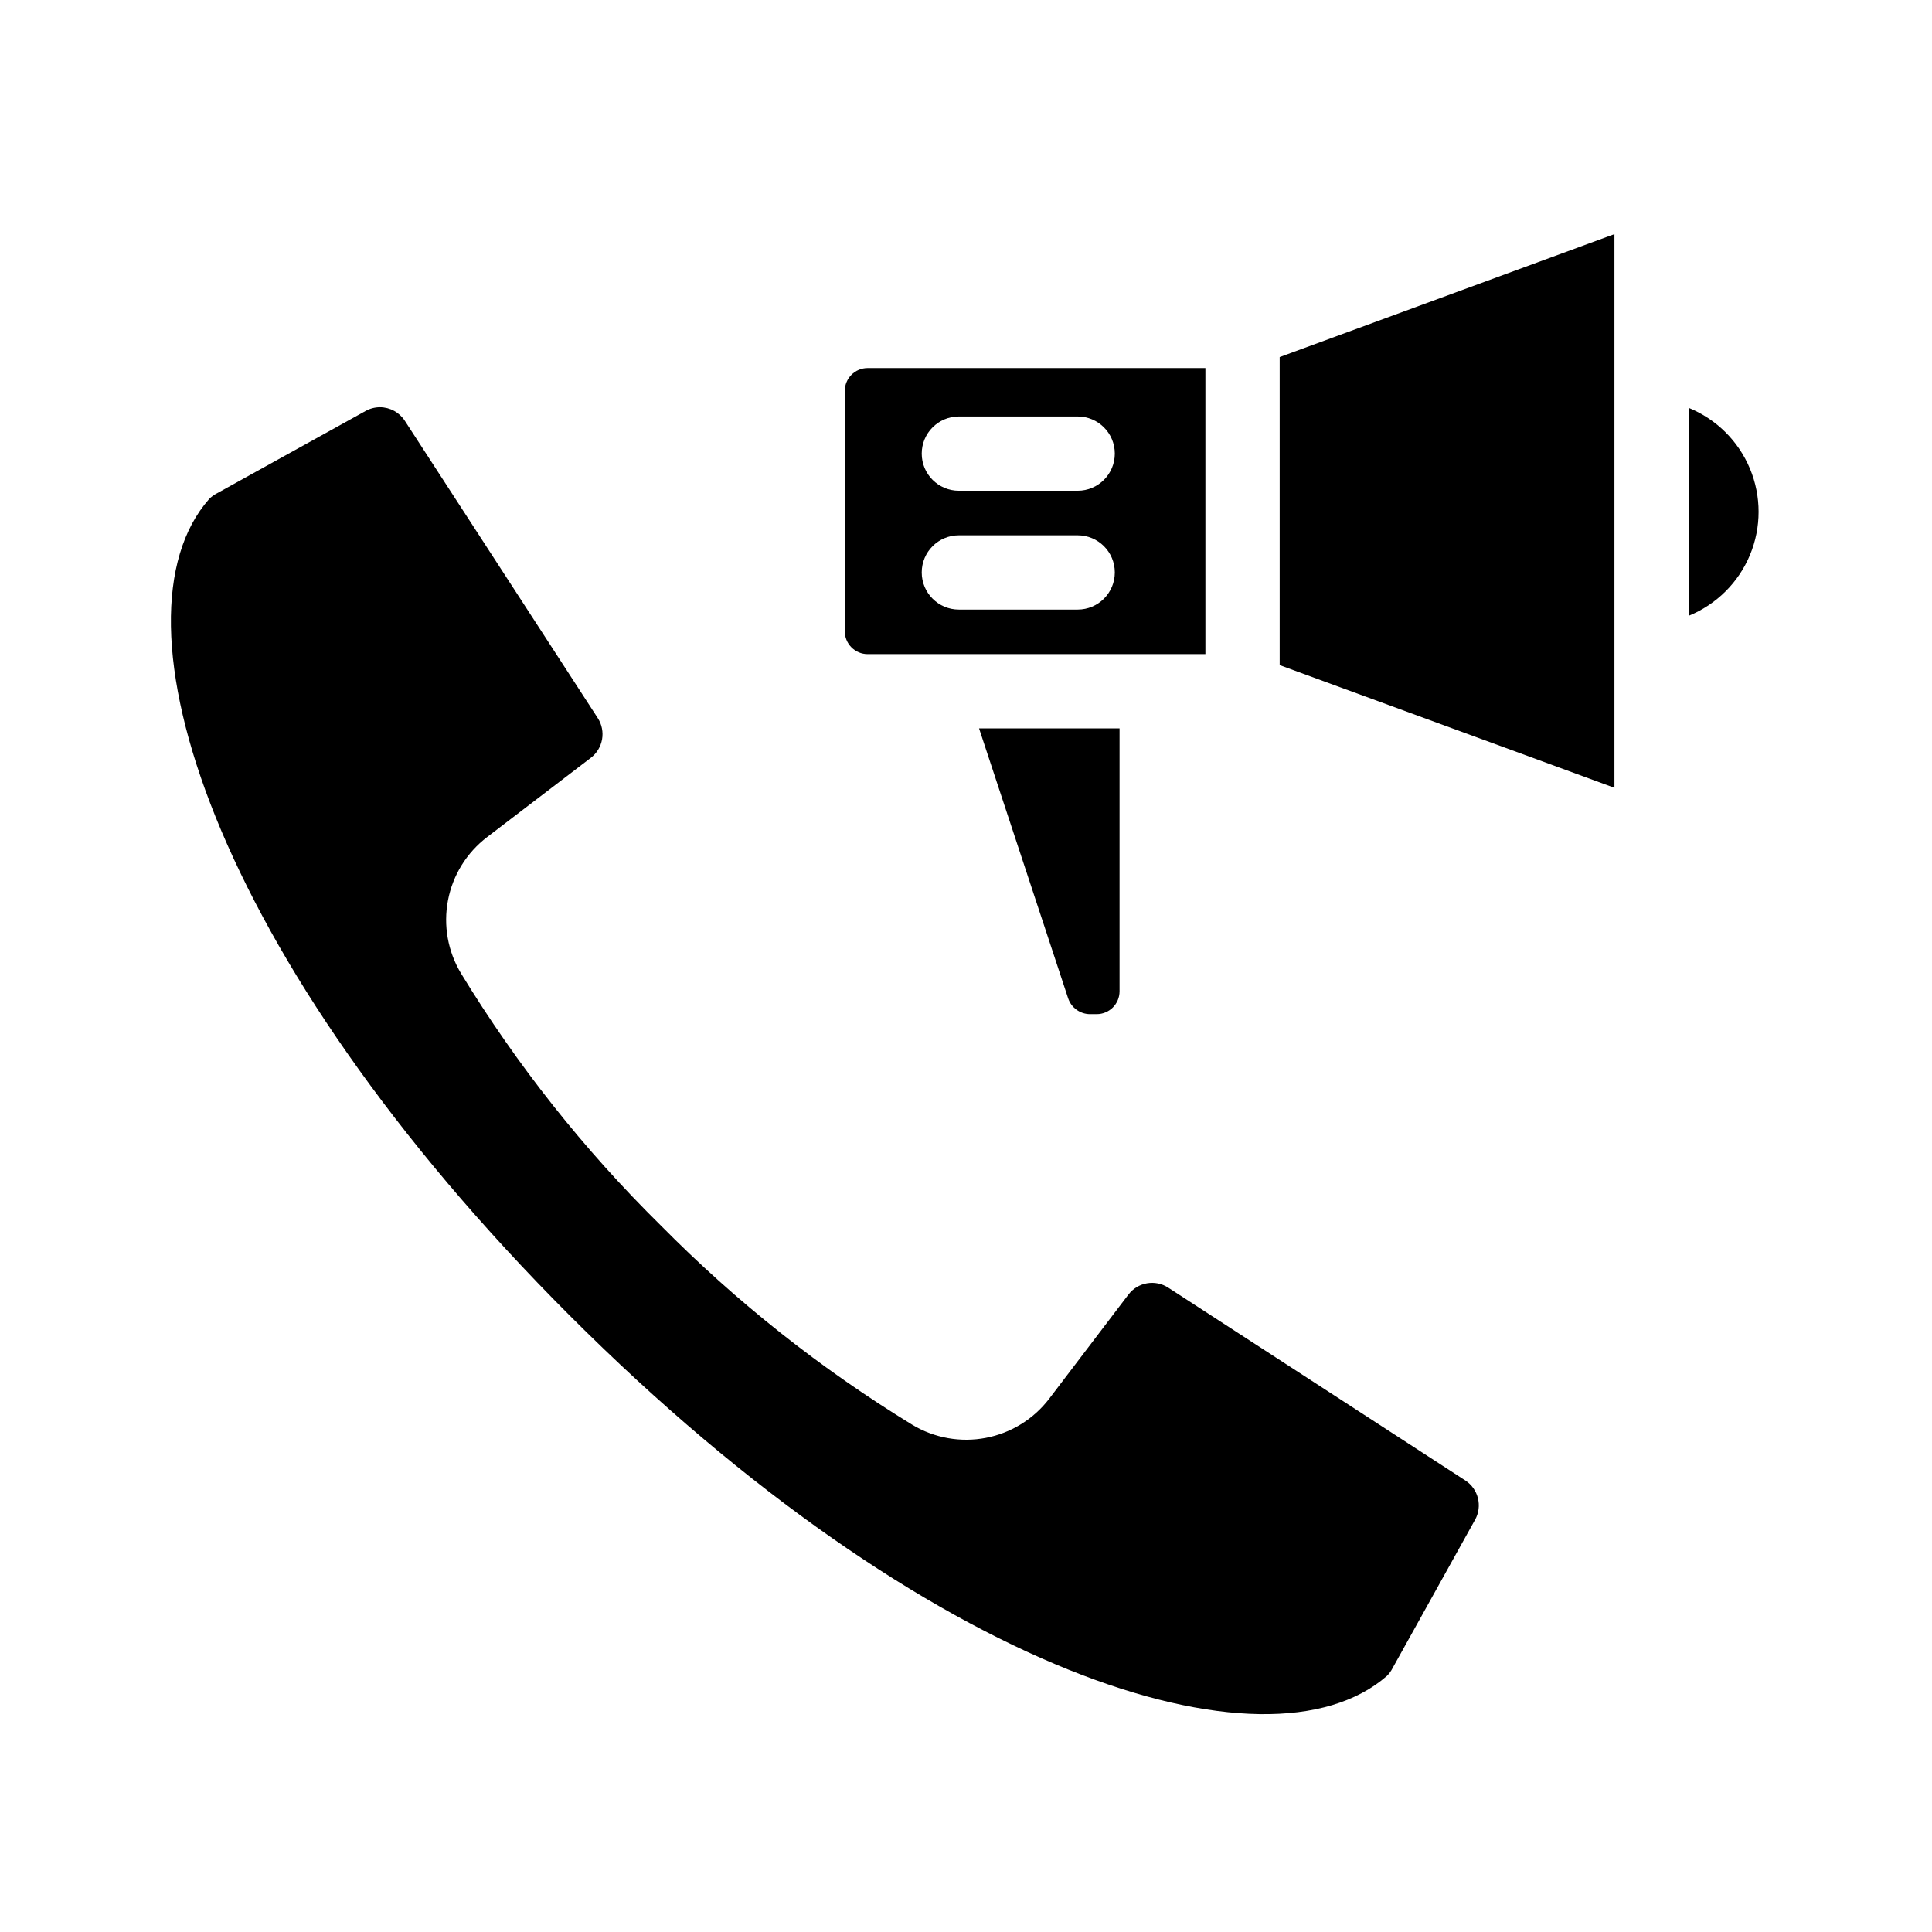 <?xml version="1.0" encoding="UTF-8"?>
<!-- Uploaded to: SVG Find, www.svgrepo.com, Generator: SVG Find Mixer Tools -->
<svg fill="#000000" width="800px" height="800px" version="1.1" viewBox="144 144 512 512" xmlns="http://www.w3.org/2000/svg">
 <g>
  <path d="m532.33 536.34-78.719-51.09h-0.004c-3.445-2.25-8.047-1.461-10.547 1.809l-21.02 27.629v0.004c-4.133 5.394-10.109 9.082-16.785 10.359-6.676 1.277-13.59 0.055-19.426-3.434-24.32-14.852-46.738-32.617-66.754-52.898-20.301-20.004-38.066-42.422-52.898-66.758-3.504-5.816-4.731-12.723-3.453-19.391s4.977-12.629 10.379-16.742l27.395-20.938c3.34-2.484 4.168-7.144 1.891-10.629l-51.09-78.719c-1.445-2.254-3.938-3.617-6.613-3.621-1.352 0.004-2.68 0.355-3.856 1.023l-39.359 21.805h-0.004c-0.758 0.387-1.449 0.891-2.047 1.496-27.711 31.488 0.551 121.39 95.645 216.48 95.098 95.094 184.84 123.04 216.48 95.41 0.605-0.598 1.109-1.289 1.492-2.047l21.883-39.359h0.004c1.984-3.609 0.852-8.141-2.598-10.391z"/>
  <path d="m373.94 241.54c-3.348 0-6.062 2.715-6.062 6.062v63.605c-0.02 1.621 0.609 3.184 1.75 4.336 1.137 1.152 2.691 1.805 4.312 1.805h89.504v-75.809zm55.656 64h-31.488c-5.434 0-9.84-4.406-9.84-9.84 0-5.438 4.406-9.84 9.84-9.84h31.488c5.434 0 9.84 4.402 9.84 9.84 0 5.434-4.406 9.84-9.84 9.84zm0-31.488h-31.488c-5.434 0-9.84-4.406-9.84-9.84 0-5.434 4.406-9.84 9.84-9.84h31.488c5.434 0 9.84 4.406 9.84 9.84 0 5.434-4.406 9.84-9.84 9.84zm-26.137 62.977 23.617 71.559v-0.004c0.836 2.469 3.141 4.144 5.746 4.172h1.812c3.348 0 6.059-2.711 6.059-6.059v-69.668zm79.668-98.402v81.633l88.715 32.512v-146.73zm108.4 13.066v55.496l-0.004 0.004c7.344-2.996 13.188-8.797 16.234-16.117 3.047-7.32 3.047-15.551 0-22.871-3.047-7.32-8.891-13.121-16.234-16.117z"/>
 </g>
</svg>
